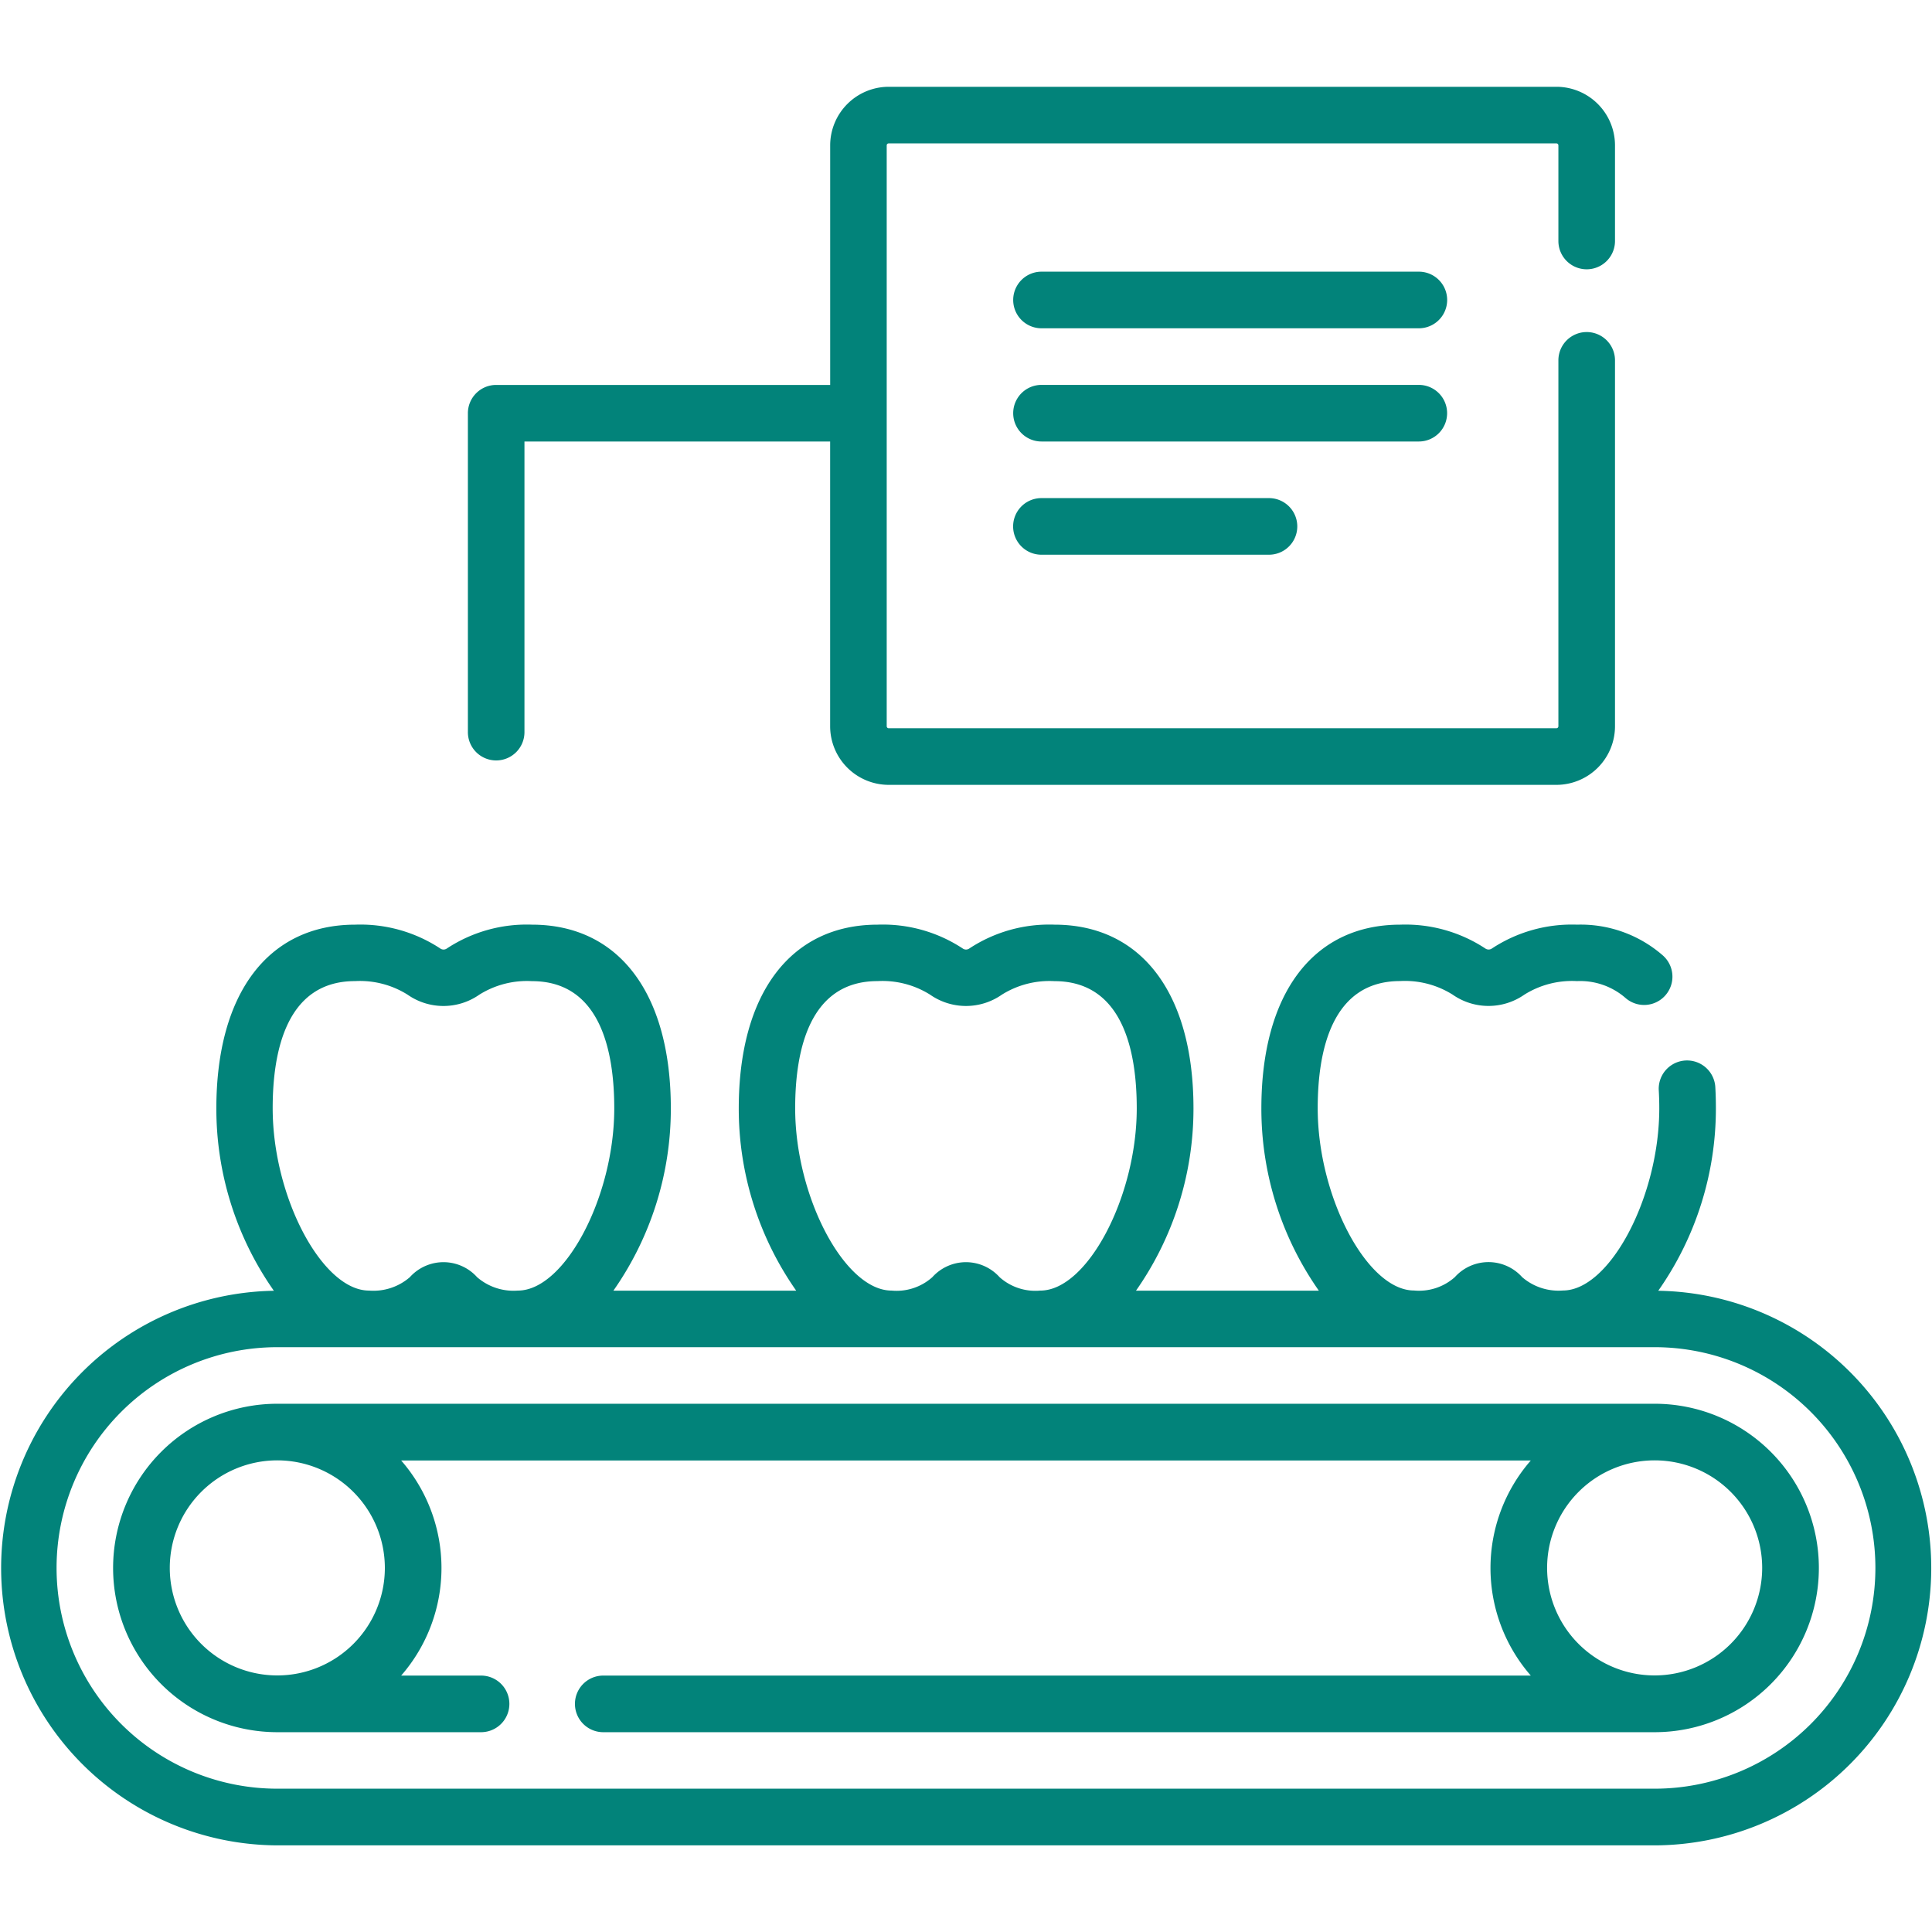 <svg xmlns="http://www.w3.org/2000/svg" xmlns:xlink="http://www.w3.org/1999/xlink" width="50" height="50" viewBox="0 0 50 50"><defs><clipPath id="a"><rect width="50" height="50" fill="#02837a" stroke="#30323d" stroke-width="1"/></clipPath></defs><g clip-path="url(#a)"><g transform="translate(-0.001 2.246)"><path d="M279,49h-9.766a.732.732,0,0,0,0,1.465H279A.732.732,0,1,0,279,49Zm0,0" transform="translate(-242.279 -44.215)" fill="#02837a"/><path d="M279.731,79.732A.732.732,0,0,0,279,79h-9.766a.732.732,0,0,0,0,1.465H279A.732.732,0,0,0,279.731,79.732Zm0,0" transform="translate(-242.279 -71.285)" fill="#02837a"/><path d="M269.232,109a.732.732,0,0,0,0,1.465h5.889a.732.732,0,1,0,0-1.465Zm0,0" transform="translate(-242.279 -98.355)" fill="#02837a"/><path d="M42.919,231.475a8.2,8.2,0,0,0,1.489-4.718c0-.193-.005-.383-.016-.567a.733.733,0,0,0-1.463.086c.009.154.014.316.014.48,0,2.292-1.282,4.716-2.494,4.716a1.437,1.437,0,0,1-1.055-.346,1.17,1.17,0,0,0-1.742,0,1.392,1.392,0,0,1-1.056.346c-1.212,0-2.493-2.424-2.493-4.716,0-1.5.37-3.292,2.13-3.292a2.317,2.317,0,0,1,1.362.351,1.62,1.62,0,0,0,1.857,0,2.321,2.321,0,0,1,1.362-.35,1.788,1.788,0,0,1,1.249.431.732.732,0,0,0,.976-1.092,3.232,3.232,0,0,0-2.226-.8,3.758,3.758,0,0,0-2.2.616.149.149,0,0,1-.173,0,3.761,3.761,0,0,0-2.2-.616c-2.251,0-3.595,1.778-3.595,4.757a8.2,8.2,0,0,0,1.488,4.716H29.4a8.2,8.2,0,0,0,1.488-4.716c0-2.979-1.344-4.757-3.6-4.757a3.757,3.757,0,0,0-2.2.616.147.147,0,0,1-.173,0,3.758,3.758,0,0,0-2.2-.616c-2.251,0-3.595,1.778-3.595,4.757a8.2,8.2,0,0,0,1.487,4.716H15.875a8.2,8.2,0,0,0,1.487-4.716c0-2.979-1.344-4.757-3.595-4.757a3.756,3.756,0,0,0-2.2.616.147.147,0,0,1-.173,0,3.761,3.761,0,0,0-2.2-.616c-2.251,0-3.594,1.778-3.594,4.757a8.2,8.2,0,0,0,1.489,4.718,7.177,7.177,0,0,0,.1,14.353H42.823a7.177,7.177,0,0,0,.1-14.353ZM20.58,226.757c0-1.5.369-3.292,2.13-3.292a2.318,2.318,0,0,1,1.362.351,1.62,1.62,0,0,0,1.857,0,2.32,2.32,0,0,1,1.361-.35c1.761,0,2.13,1.79,2.13,3.292,0,2.292-1.282,4.716-2.494,4.716a1.388,1.388,0,0,1-1.055-.346,1.174,1.174,0,0,0-.871-.389h0a1.173,1.173,0,0,0-.871.389,1.389,1.389,0,0,1-1.056.346C21.862,231.473,20.58,229.049,20.58,226.757ZM9.187,223.465a2.319,2.319,0,0,1,1.362.351,1.619,1.619,0,0,0,1.857,0,2.322,2.322,0,0,1,1.362-.35c1.761,0,2.13,1.79,2.13,3.292,0,2.292-1.282,4.716-2.494,4.716a1.437,1.437,0,0,1-1.055-.346,1.171,1.171,0,0,0-.871-.389h0a1.172,1.172,0,0,0-.871.389,1.438,1.438,0,0,1-1.056.346c-1.212,0-2.493-2.424-2.493-4.716C7.057,225.255,7.427,223.465,9.187,223.465Zm33.636,20.9H7.178a5.713,5.713,0,0,1,0-11.426H42.823a5.713,5.713,0,0,1,0,11.426Zm0,0" transform="translate(0 -200.32)" fill="#02837a"/><path d="M69.893,349H34.248a4.248,4.248,0,0,0,0,8.5h5.273a.732.732,0,0,0,0-1.465H37.453a4.235,4.235,0,0,0,0-5.567H66.688a4.235,4.235,0,0,0,0,5.567H42.683a.732.732,0,0,0,0,1.465H69.893a4.248,4.248,0,0,0,0-8.5Zm-32.862,4.248a2.783,2.783,0,1,1-2.783-2.783A2.786,2.786,0,0,1,37.031,353.248Zm32.862,2.783a2.783,2.783,0,1,1,2.783-2.783A2.786,2.786,0,0,1,69.893,356.031Zm0,0" transform="translate(-27.07 -314.917)" fill="#02837a"/><path d="M124.725,17.434a.732.732,0,0,0,.732-.732V9.18h7.911V16.55a1.518,1.518,0,0,0,1.516,1.516h17.28a1.518,1.518,0,0,0,1.516-1.516V7.08a.732.732,0,1,0-1.465,0V16.55a.052.052,0,0,1-.051.051h-17.28a.052.052,0,0,1-.052-.051V1.516a.052.052,0,0,1,.052-.051h17.28a.052.052,0,0,1,.051.051V3.991a.732.732,0,1,0,1.465,0V1.516A1.518,1.518,0,0,0,152.165,0h-17.28a1.518,1.518,0,0,0-1.516,1.516v6.2h-8.644a.732.732,0,0,0-.732.732V16.7A.732.732,0,0,0,124.725,17.434Zm0,0" transform="translate(-111.883)" fill="#02837a"/></g></g></svg>